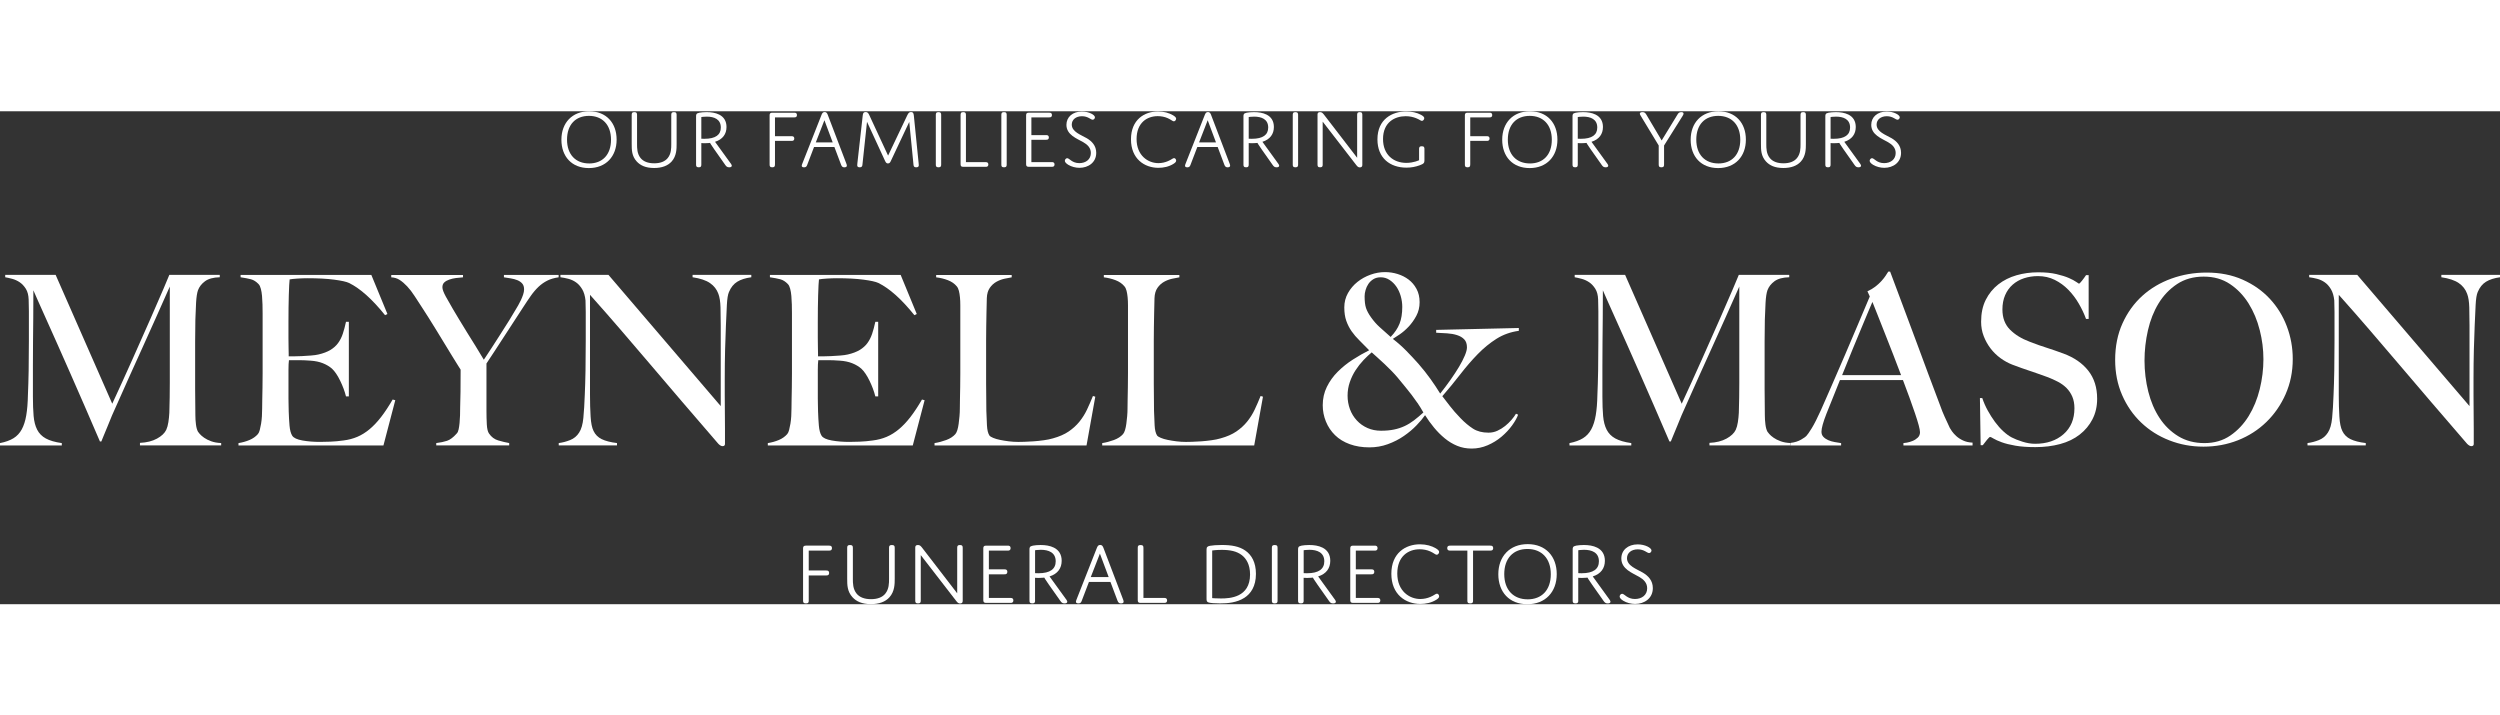 <?xml version="1.0" encoding="UTF-8"?><svg id="Layer_1" xmlns="http://www.w3.org/2000/svg" width="297mm" height="85mm" viewBox="0 0 1280 252.38"><rect x="0" y="0" width="1280" height="252.38" fill="#333333" stroke="none"/><defs><style>.cls-1{fill:#fff;}</style></defs><g><g><path class="cls-1" d="M71.66,171.1v-1.33c3.48-.16,6.38-.89,8.73-2.18,2.34-1.29,3.92-2.79,4.73-4.49,.48-1.05,.85-2.37,1.09-3.94,.24-1.58,.41-3.17,.49-4.79,.16-5.34,.24-10.43,.24-15.28v-49.35c-2.67,5.98-5.11,11.48-7.34,16.49-2.22,5.01-4.42,9.9-6.61,14.67-2.18,4.77-4.38,9.64-6.61,14.61-2.22,4.97-4.67,10.45-7.34,16.43-.41,.81-.97,2.08-1.7,3.82-.73,1.74-1.45,3.52-2.18,5.34-.73,1.82-1.41,3.48-2.06,4.97-.65,1.5-1.05,2.49-1.21,2.97h-.73c-2.59-5.98-5.15-11.92-7.7-17.83-2.55-5.9-5.03-11.58-7.46-17.04-2.42-5.46-4.69-10.57-6.79-15.34-2.1-4.77-4-9.01-5.7-12.73-1.7-3.72-3.09-6.83-4.18-9.34-1.09-2.51-1.84-4.2-2.24-5.09,0,5.34-.02,10.05-.06,14.13-.04,4.08-.08,8.12-.12,12.13-.04,4-.06,8.23-.06,12.67v15.52c0,3.8,.12,7.09,.36,9.88,.24,2.79,.85,5.13,1.82,7.03,.97,1.9,2.45,3.4,4.43,4.49,1.98,1.09,4.71,1.88,8.18,2.37v1.21H0v-1.21c2.83-.56,5.13-1.39,6.91-2.49,1.77-1.09,3.19-2.61,4.24-4.55,1.05-1.94,1.82-4.34,2.3-7.22,.49-2.87,.77-6.37,.85-10.49,.16-3.48,.28-7.58,.37-12.31,.08-4.73,.12-9.8,.12-15.22v-15.28c0-1.62-.04-3.6-.12-5.94-.08-2.26-.56-4.1-1.45-5.52-.89-1.41-1.94-2.53-3.15-3.34-1.21-.81-2.51-1.39-3.88-1.76-1.38-.36-2.55-.63-3.52-.79v-1.21H28.49l28.98,65.96c3.56-7.68,7.03-15.32,10.43-22.92,3.39-7.6,6.45-14.47,9.15-20.61,2.71-6.14,4.93-11.26,6.67-15.34,1.74-4.08,2.73-6.45,2.97-7.09h25.83v1.21c-3.32,.08-5.84,.77-7.58,2.06-1.74,1.3-2.93,2.83-3.58,4.61-.48,1.38-.81,3.52-.97,6.43-.16,2.91-.28,5.78-.36,8.61-.08,3.88-.12,7.64-.12,11.28v24.13c0,4.29,.04,8.81,.12,13.58,0,1.54,.1,3.09,.3,4.67,.2,1.58,.55,2.81,1.03,3.7,.08,.16,.38,.55,.91,1.15,.52,.61,1.27,1.25,2.24,1.94,.97,.69,2.18,1.29,3.64,1.82,1.45,.53,3.15,.83,5.09,.91v1.21h-41.59Z"/><path class="cls-1" d="M196.32,171.1H122.1v-1.21c2.02-.32,3.9-.85,5.64-1.58,1.73-.73,3.17-1.74,4.3-3.03,.41-.49,.73-1.19,.97-2.12,.24-.93,.46-2,.67-3.21,.2-1.21,.34-2.49,.42-3.82,.08-1.33,.12-2.65,.12-3.94,0-1.13,.02-2.67,.06-4.61,.04-1.94,.08-4.06,.12-6.37,.04-2.3,.06-4.67,.06-7.09v-30.68c0-1.46-.02-2.95-.06-4.49-.04-1.53-.12-2.99-.24-4.37-.12-1.37-.32-2.61-.61-3.7-.28-1.09-.67-1.88-1.15-2.37-1.21-1.29-2.51-2.12-3.88-2.49-1.38-.36-3.15-.71-5.34-1.03v-1.21h66.94l8.24,20.01-1.21,.61c-6.55-8.16-12.69-13.66-18.43-16.49-1.38-.65-3.92-1.21-7.64-1.7-3.72-.49-8.25-.73-13.58-.73-1.7,0-3.45,.06-5.27,.18-1.82,.12-3.13,.26-3.94,.42-.16,1.29-.3,3.96-.42,8-.12,4.04-.18,8.73-.18,14.07v7.76c0,2.1,.02,3.82,.06,5.15,.04,1.33,.06,2.36,.06,3.09v1.33h2.43c1.21,0,2.61-.04,4.18-.12,1.58-.08,3.15-.18,4.73-.3,1.58-.12,2.89-.3,3.94-.55,2.42-.56,4.45-1.33,6.06-2.3,1.62-.97,2.93-2.14,3.94-3.52,1.01-1.37,1.82-2.97,2.43-4.79,.61-1.82,1.15-3.86,1.63-6.12h1.46v38.2h-1.46c-.65-2.59-1.63-5.25-2.97-8-1.33-2.75-2.73-4.81-4.18-6.18-1.29-1.13-2.85-2.06-4.67-2.79-1.82-.73-3.94-1.17-6.36-1.33-1.21-.08-2.22-.14-3.03-.18-.81-.04-1.62-.06-2.42-.06h-5.58c-.16,1.13-.24,2.79-.24,4.97v14.55c0,1.3,.02,2.53,.06,3.7,.04,1.17,.06,2.16,.06,2.97,.08,2.59,.22,5.03,.42,7.34,.2,2.3,.67,4.02,1.39,5.15,.73,1.13,2.46,1.94,5.21,2.43s5.74,.73,8.97,.73c1.38,0,3.13-.04,5.28-.12,2.14-.08,4.38-.28,6.73-.61,2.59-.32,4.97-.95,7.15-1.88,2.18-.93,4.28-2.24,6.31-3.94,2.02-1.7,3.98-3.78,5.88-6.24,1.9-2.46,3.86-5.44,5.88-8.91l1.34,.36-6.06,23.16Z"/><path class="cls-1" d="M280.23,86.7c-1.62,.81-3.11,1.86-4.49,3.15-1.37,1.3-2.69,2.83-3.94,4.61-1.25,1.78-2.61,3.8-4.06,6.06-.97,1.54-2.32,3.62-4.06,6.24-1.74,2.63-3.52,5.36-5.33,8.19-1.82,2.83-3.58,5.54-5.28,8.12-1.7,2.59-3.03,4.61-4,6.06v24.37c0,2.34,.06,4.63,.18,6.85,.12,2.22,.5,3.78,1.15,4.67,1.21,1.78,2.79,2.95,4.73,3.52,1.94,.57,3.8,1.01,5.58,1.33v1.21h-37.35v-1.21c2.1-.24,3.94-.63,5.52-1.15,1.58-.52,3.25-1.8,5.03-3.82,.4-.4,.7-1.09,.91-2.06,.2-.97,.37-2.06,.48-3.27,.12-1.21,.2-2.51,.24-3.88,.04-1.37,.06-2.71,.06-4,.08-2.26,.14-4.95,.18-8.06,.04-3.11,.06-6.89,.06-11.34-.16-.24-.65-1.01-1.45-2.3-.81-1.29-1.8-2.89-2.97-4.79-1.17-1.9-2.47-4.02-3.88-6.36-1.41-2.34-2.81-4.63-4.18-6.85-1.37-2.22-2.67-4.3-3.88-6.24-1.21-1.94-2.22-3.52-3.03-4.73-1.53-2.34-2.93-4.49-4.18-6.43-1.25-1.94-2.53-3.6-3.82-4.97-1.29-1.37-2.57-2.46-3.82-3.27-1.25-.81-2.69-1.25-4.31-1.33v-1.21h36.74v1.21c-1.21,.08-2.42,.2-3.64,.36-1.21,.16-2.35,.42-3.39,.79-1.05,.36-1.9,.85-2.55,1.45-.65,.61-.97,1.44-.97,2.49s.59,2.65,1.76,4.79c1.17,2.14,2.41,4.3,3.7,6.49,.89,1.46,1.94,3.21,3.15,5.27,1.21,2.06,2.55,4.25,4,6.55,1.45,2.3,2.93,4.67,4.42,7.09,1.49,2.42,2.89,4.73,4.18,6.91,1.05-1.53,2.34-3.5,3.88-5.88,1.53-2.38,3.09-4.81,4.67-7.27,1.58-2.46,3.07-4.83,4.49-7.09,1.41-2.26,2.48-4.04,3.21-5.34,.4-.65,.85-1.39,1.33-2.24,.49-.85,.95-1.74,1.39-2.67,.44-.93,.83-1.88,1.15-2.85,.32-.97,.49-1.86,.49-2.67,0-1.29-.32-2.3-.97-3.03-.65-.73-1.48-1.29-2.49-1.7-1.01-.4-2.12-.71-3.34-.91-1.21-.2-2.38-.38-3.52-.55v-1.21h28.01v1.21c-2.27,.32-4.21,.89-5.82,1.7Z"/><path class="cls-1" d="M377.42,87.31c-1.82,1.13-3.21,2.87-4.18,5.21-.56,1.21-.93,3.46-1.09,6.73-.16,3.27-.32,6.77-.48,10.49-.16,3.48-.3,7.58-.42,12.31-.12,4.73-.18,9.8-.18,15.22v7.76c0,2.83,.02,5.72,.06,8.67,.04,2.95,.06,5.88,.06,8.79v7.88c0,.32-.1,.59-.31,.79-.2,.2-.51,.3-.91,.3-.65,0-1.38-.4-2.18-1.21-6.87-7.92-13.14-15.2-18.79-21.83-5.66-6.63-11.06-12.95-16.19-18.98-5.13-6.02-10.17-11.9-15.09-17.64-4.93-5.74-10.15-11.68-15.64-17.83v51.17c0,4.12,.1,7.84,.31,11.15,.2,3.32,.7,5.78,1.51,7.4,.89,1.86,2.28,3.25,4.18,4.18,1.9,.93,4.51,1.6,7.82,2v1.21h-29.83v-1.21c1.94-.24,3.88-.75,5.82-1.52,1.94-.77,3.48-2.04,4.61-3.82,1.13-1.7,1.86-4.2,2.18-7.52,.32-3.31,.56-7.28,.73-11.88,.16-3.48,.28-7.58,.37-12.31,.08-4.73,.12-9.8,.12-15.22v-14.79c0-1.62-.04-3.6-.12-5.94-.24-2.34-.81-4.26-1.7-5.76-.89-1.49-1.94-2.67-3.15-3.52-1.21-.85-2.53-1.45-3.94-1.82-1.41-.36-2.77-.63-4.06-.79v-1.21h24.61l57.48,67.18v-41.23c0-3.23-.04-6.32-.12-9.28-.08-2.95-.45-5.27-1.09-6.97-.81-2.26-2.24-4.1-4.3-5.52-2.06-1.41-5.03-2.4-8.91-2.97v-1.21h30.07v1.21c-2.99,.41-5.39,1.17-7.21,2.3Z"/><path class="cls-1" d="M467.33,171.1h-74.21v-1.21c2.02-.32,3.9-.85,5.64-1.58,1.73-.73,3.17-1.74,4.3-3.03,.41-.49,.73-1.19,.97-2.12,.24-.93,.46-2,.67-3.21,.2-1.21,.34-2.49,.42-3.82,.08-1.33,.12-2.65,.12-3.94,0-1.13,.02-2.67,.06-4.61,.04-1.94,.08-4.06,.12-6.37,.04-2.3,.06-4.67,.06-7.09v-30.68c0-1.46-.02-2.95-.06-4.49-.04-1.53-.12-2.99-.24-4.37-.12-1.37-.32-2.61-.61-3.7-.28-1.09-.67-1.88-1.15-2.37-1.21-1.29-2.51-2.12-3.88-2.49-1.38-.36-3.15-.71-5.34-1.03v-1.21h66.94l8.24,20.01-1.21,.61c-6.55-8.16-12.69-13.66-18.43-16.49-1.38-.65-3.92-1.21-7.64-1.7-3.72-.49-8.25-.73-13.58-.73-1.7,0-3.45,.06-5.27,.18-1.82,.12-3.13,.26-3.94,.42-.16,1.29-.3,3.96-.42,8-.12,4.04-.18,8.73-.18,14.07v7.76c0,2.1,.02,3.82,.06,5.15,.04,1.33,.06,2.36,.06,3.09v1.33h2.43c1.21,0,2.61-.04,4.18-.12,1.58-.08,3.15-.18,4.73-.3,1.58-.12,2.89-.3,3.94-.55,2.42-.56,4.45-1.33,6.06-2.3,1.62-.97,2.93-2.14,3.94-3.52,1.01-1.37,1.82-2.97,2.43-4.79,.61-1.82,1.15-3.86,1.63-6.12h1.46v38.2h-1.46c-.65-2.59-1.63-5.25-2.97-8-1.33-2.75-2.73-4.81-4.18-6.18-1.29-1.13-2.85-2.06-4.67-2.79s-3.94-1.17-6.36-1.33c-1.21-.08-2.22-.14-3.03-.18-.81-.04-1.62-.06-2.42-.06h-5.58c-.16,1.13-.24,2.79-.24,4.97v14.55c0,1.3,.02,2.53,.06,3.7,.04,1.17,.06,2.16,.06,2.97,.08,2.59,.22,5.03,.42,7.34,.2,2.3,.67,4.02,1.39,5.15,.73,1.13,2.46,1.94,5.21,2.43s5.74,.73,8.97,.73c1.38,0,3.13-.04,5.28-.12,2.14-.08,4.38-.28,6.73-.61,2.59-.32,4.97-.95,7.15-1.88,2.18-.93,4.28-2.24,6.31-3.94,2.02-1.7,3.98-3.78,5.88-6.24,1.9-2.46,3.86-5.44,5.88-8.91l1.34,.36-6.06,23.16Z"/><path class="cls-1" d="M556.33,171.1h-77.85v-1.21c2.02-.32,4.02-.85,6-1.58,1.98-.73,3.53-1.74,4.67-3.03,.41-.49,.75-1.19,1.03-2.12,.28-.93,.5-2,.66-3.21,.16-1.21,.31-2.49,.42-3.82,.12-1.33,.18-2.65,.18-3.94,0-1.13,.02-2.67,.06-4.61,.04-1.94,.08-4.06,.12-6.37,.04-2.3,.06-4.67,.06-7.09v-34.8c0-1.46-.06-2.81-.18-4.06-.12-1.25-.3-2.37-.55-3.33-.24-.97-.61-1.74-1.09-2.3-1.14-1.37-2.65-2.43-4.55-3.15-1.9-.73-3.9-1.21-6-1.46v-1.21h38.68v1.21c-1.05,.16-2.31,.41-3.76,.73-1.45,.32-2.83,.85-4.12,1.58-1.3,.73-2.41,1.76-3.34,3.09s-1.44,3.09-1.52,5.27c-.08,2.83-.14,5.42-.18,7.76-.04,2.34-.08,4.65-.12,6.91-.04,2.26-.06,4.61-.06,7.03v22.07c0,2.1,.02,4.27,.06,6.49,.04,2.22,.06,4.71,.06,7.46,.08,2.59,.18,5.05,.31,7.4,.12,2.35,.54,4.08,1.27,5.21,.32,.41,.97,.81,1.94,1.21,.97,.41,2.14,.75,3.52,1.03,1.38,.28,2.87,.53,4.49,.73,1.62,.2,3.23,.3,4.85,.3,.65,0,1.68-.02,3.09-.06,1.41-.04,2.97-.12,4.67-.24,1.7-.12,3.44-.3,5.21-.55,1.78-.24,3.35-.56,4.73-.97,3.23-.89,5.92-2.06,8.06-3.52,2.14-1.46,3.98-3.13,5.52-5.03,1.53-1.9,2.83-3.96,3.88-6.18,1.05-2.22,2.06-4.55,3.03-6.97l1.21,.36-4.49,24.98Z"/><path class="cls-1" d="M642.18,171.1h-77.85v-1.21c2.02-.32,4.02-.85,6-1.58,1.98-.73,3.53-1.74,4.67-3.03,.41-.49,.75-1.19,1.03-2.12,.28-.93,.5-2,.66-3.21,.16-1.21,.31-2.49,.42-3.82,.12-1.33,.18-2.65,.18-3.94,0-1.13,.02-2.67,.06-4.61,.04-1.94,.08-4.06,.12-6.37,.04-2.3,.06-4.67,.06-7.09v-34.8c0-1.46-.06-2.81-.18-4.06-.12-1.25-.3-2.37-.55-3.33-.24-.97-.61-1.74-1.09-2.3-1.14-1.37-2.65-2.43-4.55-3.15-1.9-.73-3.9-1.21-6-1.46v-1.21h38.68v1.21c-1.05,.16-2.31,.41-3.76,.73-1.45,.32-2.83,.85-4.12,1.58-1.3,.73-2.41,1.76-3.34,3.09s-1.44,3.09-1.52,5.27c-.08,2.83-.14,5.42-.18,7.76-.04,2.34-.08,4.65-.12,6.91-.04,2.26-.06,4.61-.06,7.03v22.07c0,2.1,.02,4.27,.06,6.49,.04,2.22,.06,4.71,.06,7.46,.08,2.59,.18,5.05,.31,7.4,.12,2.35,.54,4.08,1.27,5.21,.32,.41,.97,.81,1.94,1.21,.97,.41,2.14,.75,3.52,1.03,1.38,.28,2.87,.53,4.49,.73,1.62,.2,3.23,.3,4.85,.3,.65,0,1.68-.02,3.09-.06,1.41-.04,2.97-.12,4.67-.24,1.7-.12,3.44-.3,5.21-.55,1.78-.24,3.35-.56,4.73-.97,3.23-.89,5.92-2.06,8.06-3.52,2.14-1.46,3.98-3.13,5.52-5.03,1.53-1.9,2.83-3.96,3.88-6.18,1.05-2.22,2.06-4.55,3.03-6.97l1.21,.36-4.49,24.98Z"/><path class="cls-1" d="M766.23,116.47c-3.39,2.14-6.61,4.77-9.64,7.88-3.03,3.11-6,6.55-8.91,10.31-2.91,3.76-5.98,7.5-9.21,11.22,1.13,1.46,2.42,3.13,3.88,5.03,1.46,1.9,3.27,3.98,5.46,6.24,2.1,2.18,4.22,3.96,6.36,5.34,2.14,1.38,4.79,2.06,7.94,2.06,1.62,0,3.13-.32,4.55-.97,1.41-.65,2.73-1.46,3.94-2.43,1.21-.97,2.31-2.02,3.28-3.15,.97-1.13,1.74-2.18,2.3-3.15l1.09,.49c-.57,1.62-1.6,3.46-3.09,5.52-1.5,2.06-3.29,3.98-5.4,5.76-2.1,1.78-4.46,3.23-7.09,4.37-2.63,1.13-5.36,1.7-8.18,1.7-2.67,0-5.14-.46-7.4-1.39-2.27-.93-4.39-2.2-6.36-3.82-1.98-1.62-3.82-3.46-5.52-5.52-1.7-2.06-3.23-4.18-4.6-6.37-1.05,1.54-2.51,3.27-4.37,5.21-1.86,1.94-4.02,3.76-6.49,5.46s-5.2,3.09-8.18,4.18c-2.99,1.09-6.14,1.64-9.46,1.64-3.72,0-7.08-.55-10.07-1.64-2.99-1.09-5.5-2.63-7.52-4.61-2.02-1.98-3.58-4.3-4.67-6.97-1.09-2.67-1.63-5.46-1.63-8.37,0-3.39,.7-6.53,2.12-9.4,1.41-2.87,3.27-5.46,5.58-7.76,2.31-2.3,4.87-4.37,7.7-6.18,2.83-1.82,5.62-3.41,8.37-4.79-1.78-1.86-3.44-3.53-4.97-5.03-1.53-1.49-2.87-3.05-4-4.67-1.13-1.62-2.04-3.4-2.73-5.34-.69-1.94-1.03-4.25-1.03-6.91s.63-5.11,1.88-7.34c1.25-2.22,2.87-4.12,4.85-5.7,1.98-1.58,4.2-2.81,6.67-3.7,2.46-.89,4.95-1.33,7.46-1.33,2.18,0,4.32,.32,6.42,.97,2.1,.65,3.98,1.6,5.64,2.85,1.65,1.25,3.01,2.85,4.06,4.79,1.05,1.94,1.58,4.2,1.58,6.79s-.57,4.93-1.7,7.03c-1.13,2.1-2.45,3.94-3.94,5.52-1.5,1.58-3.01,2.89-4.55,3.94-1.53,1.05-2.71,1.82-3.52,2.3,2.51,1.94,4.81,3.98,6.91,6.12,2.1,2.14,4.16,4.35,6.18,6.61,2.26,2.59,4.35,5.22,6.25,7.88,1.9,2.67,3.53,5.13,4.91,7.4,1.86-2.34,3.62-4.69,5.27-7.03s3.11-4.57,4.37-6.67c1.25-2.1,2.24-4.02,2.97-5.76,.73-1.74,1.09-3.13,1.09-4.18,0-1.78-.46-3.15-1.39-4.12-.93-.97-2.16-1.7-3.7-2.18-1.53-.49-3.23-.79-5.09-.91-1.86-.12-3.72-.22-5.58-.3v-1.46l42.32-.97v1.45c-4.2,.57-8,1.92-11.4,4.06Zm-40.5,32.86c-.97-1.41-1.96-2.79-2.97-4.12-1.01-1.33-2.1-2.71-3.28-4.12-1.17-1.41-2.48-3.01-3.94-4.79-.81-.97-1.8-2.06-2.97-3.27-1.17-1.21-2.38-2.4-3.64-3.58-1.25-1.17-2.46-2.28-3.64-3.34-1.17-1.05-2.16-1.94-2.97-2.67-1.38,1.13-2.79,2.47-4.24,4-1.45,1.54-2.79,3.23-4,5.09-1.21,1.86-2.21,3.9-2.97,6.12-.77,2.22-1.15,4.55-1.15,6.97s.41,4.73,1.21,6.91c.81,2.18,1.98,4.1,3.52,5.76,1.53,1.66,3.35,2.95,5.46,3.88,2.1,.93,4.41,1.39,6.91,1.39s4.73-.2,6.67-.61c1.94-.4,3.74-.99,5.4-1.76,1.66-.77,3.25-1.74,4.79-2.91,1.53-1.17,3.15-2.53,4.85-4.06-1.05-1.86-2.06-3.5-3.03-4.91Zm-8.55-54.69c-.53-1.82-1.27-3.44-2.24-4.85-.97-1.41-2.14-2.56-3.52-3.46-1.38-.89-2.87-1.33-4.49-1.33-1.45,0-2.71,.32-3.76,.97-1.05,.65-1.9,1.46-2.55,2.42-.65,.97-1.13,2.02-1.45,3.15-.32,1.13-.49,2.18-.49,3.15,0,2.59,.24,4.61,.73,6.06,.48,1.45,1.33,3.03,2.55,4.73,1.37,1.94,2.85,3.62,4.42,5.03,1.58,1.42,3.46,3.09,5.64,5.03,2.1-2.18,3.62-4.44,4.55-6.79,.93-2.34,1.39-5.22,1.39-8.61,0-1.86-.27-3.7-.79-5.52Z"/><path class="cls-1" d="M875.24,171.1v-1.33c3.48-.16,6.38-.89,8.73-2.18,2.34-1.29,3.92-2.79,4.73-4.49,.48-1.05,.85-2.37,1.09-3.94,.24-1.58,.41-3.17,.49-4.79,.16-5.34,.24-10.43,.24-15.28v-49.35c-2.67,5.98-5.11,11.48-7.34,16.49-2.22,5.01-4.42,9.9-6.61,14.67-2.18,4.77-4.38,9.64-6.61,14.61-2.22,4.97-4.67,10.45-7.34,16.43-.41,.81-.97,2.08-1.7,3.82-.73,1.74-1.45,3.52-2.18,5.34-.73,1.82-1.41,3.48-2.06,4.97-.65,1.5-1.05,2.49-1.21,2.97h-.73c-2.59-5.98-5.15-11.92-7.7-17.83-2.55-5.9-5.03-11.58-7.46-17.04-2.42-5.46-4.69-10.57-6.79-15.34-2.1-4.77-4-9.01-5.7-12.73-1.7-3.72-3.09-6.83-4.18-9.34-1.09-2.51-1.84-4.2-2.24-5.09,0,5.34-.02,10.05-.06,14.13-.04,4.08-.08,8.12-.12,12.13-.04,4-.06,8.23-.06,12.67v15.52c0,3.8,.12,7.09,.36,9.88,.24,2.79,.85,5.13,1.82,7.03,.97,1.9,2.45,3.4,4.43,4.49,1.98,1.09,4.71,1.88,8.18,2.37v1.21h-31.65v-1.21c2.83-.56,5.13-1.39,6.91-2.49,1.77-1.09,3.19-2.61,4.24-4.55,1.05-1.94,1.82-4.34,2.3-7.22,.49-2.87,.77-6.37,.85-10.49,.16-3.48,.28-7.58,.37-12.31,.08-4.73,.12-9.8,.12-15.22v-15.28c0-1.62-.04-3.6-.12-5.94-.08-2.26-.56-4.1-1.45-5.52-.89-1.41-1.94-2.53-3.15-3.34-1.21-.81-2.51-1.39-3.88-1.76-1.38-.36-2.55-.63-3.52-.79v-1.21h25.82l28.98,65.96c3.56-7.68,7.03-15.32,10.43-22.92,3.39-7.6,6.45-14.47,9.15-20.61,2.71-6.14,4.93-11.26,6.67-15.34,1.74-4.08,2.73-6.45,2.97-7.09h25.83v1.21c-3.32,.08-5.84,.77-7.58,2.06-1.74,1.3-2.93,2.83-3.58,4.61-.48,1.38-.81,3.52-.97,6.43-.16,2.91-.28,5.78-.36,8.61-.08,3.88-.12,7.64-.12,11.28v24.13c0,4.29,.04,8.81,.12,13.58,0,1.54,.1,3.09,.3,4.67,.2,1.58,.55,2.81,1.03,3.7,.08,.16,.38,.55,.91,1.15,.52,.61,1.27,1.25,2.24,1.94,.97,.69,2.18,1.29,3.64,1.82,1.45,.53,3.15,.83,5.09,.91v1.21h-41.59Z"/><path class="cls-1" d="M974.55,171.1v-1.21c.24,0,.83-.08,1.76-.24,.93-.16,1.9-.44,2.91-.85,1.01-.4,1.9-.97,2.67-1.7,.77-.73,1.15-1.66,1.15-2.79,0-.73-.23-1.92-.67-3.58-.45-1.65-1.07-3.68-1.88-6.06-.81-2.38-1.74-5.03-2.79-7.94-1.05-2.91-2.18-5.94-3.39-9.1h-32.26c-1.21,3.07-2.39,6-3.52,8.79-1.13,2.79-2.27,5.6-3.39,8.43-1.7,4.37-2.55,7.44-2.55,9.22,0,1.05,.32,1.92,.97,2.61,.65,.69,1.47,1.25,2.48,1.7,1.01,.44,2.1,.77,3.28,.97,1.17,.2,2.28,.38,3.33,.55v1.21h-25.83v-1.33c2.1-.24,3.9-.81,5.4-1.7,1.49-.89,2.37-1.49,2.61-1.82,.56-.56,1.49-1.9,2.79-4,1.29-2.1,2.87-5.21,4.73-9.34,1.7-3.8,3.59-8.12,5.7-12.98,2.1-4.85,4.27-9.84,6.49-14.98,2.22-5.13,4.42-10.31,6.61-15.52,2.18-5.21,4.24-10.08,6.18-14.61l-1.21-2.67c1.45-.65,2.77-1.41,3.94-2.3,1.17-.89,2.2-1.82,3.09-2.79,.89-.97,1.64-1.9,2.24-2.79s1.07-1.62,1.39-2.18h.97c2.51,6.71,4.89,13.08,7.15,19.1,2.26,6.02,4.42,11.82,6.49,17.4,2.06,5.58,4.06,10.98,6,16.19,1.94,5.21,3.88,10.37,5.82,15.46,.89,2.51,1.72,4.59,2.49,6.24,.77,1.66,1.64,3.54,2.61,5.64,.16,.32,.52,.89,1.09,1.7,.56,.81,1.31,1.64,2.24,2.49s2.08,1.6,3.46,2.24c1.37,.65,2.99,1.01,4.85,1.09v1.46h-35.41Zm-15.88-73.48c-.48,1.05-1.19,2.71-2.12,4.97-.93,2.27-2.08,5.01-3.45,8.25-1.38,3.23-2.89,6.89-4.55,10.97-1.66,4.08-3.45,8.51-5.39,13.28h30.19c-1.38-3.64-2.77-7.27-4.18-10.91-1.42-3.64-2.79-7.13-4.12-10.49-1.34-3.35-2.55-6.43-3.64-9.22-1.09-2.79-2-5.07-2.73-6.85Z"/><path class="cls-1" d="M1071.37,157.64c-1.58,3.07-3.76,5.7-6.55,7.88-2.79,2.18-6.12,3.8-10,4.85-3.88,1.05-8.12,1.58-12.73,1.58-3.96,0-7.35-.24-10.18-.73-2.83-.49-5.17-1.07-7.03-1.76-1.86-.69-3.25-1.31-4.18-1.88-.93-.56-1.52-.85-1.76-.85s-.77,.49-1.58,1.46c-.81,.97-1.53,1.9-2.18,2.79h-1.09l-.37-24.13h1.21c.73,2.18,1.66,4.3,2.79,6.36,1.13,2.06,2.37,4,3.7,5.82,1.34,1.82,2.75,3.42,4.24,4.79,1.5,1.38,2.93,2.43,4.31,3.15,1.37,.73,3.19,1.46,5.46,2.18,2.26,.73,4.45,1.09,6.55,1.09,5.98,0,10.83-1.64,14.55-4.91,3.72-3.27,5.58-7.7,5.58-13.28,0-2.26-.37-4.25-1.09-5.94-.73-1.7-1.72-3.17-2.97-4.43-1.25-1.25-2.73-2.32-4.43-3.21-1.7-.89-3.52-1.7-5.45-2.43-1.94-.73-3.64-1.33-5.1-1.82-1.45-.49-2.81-.95-4.06-1.39-1.25-.44-2.55-.89-3.88-1.33-1.34-.44-2.93-1.03-4.79-1.76-2.1-.81-4.13-1.92-6.07-3.33-1.94-1.41-3.63-3.07-5.09-4.97-1.45-1.9-2.63-4-3.52-6.31-.89-2.3-1.33-4.75-1.33-7.34,0-4.37,.79-8.12,2.39-11.28,1.59-3.15,3.73-5.78,6.42-7.88,2.69-2.1,5.8-3.66,9.31-4.67,3.52-1.01,7.21-1.51,11.1-1.51,3.64,0,6.75,.3,9.34,.91,2.59,.61,4.71,1.27,6.37,2,1.65,.73,2.91,1.39,3.76,2,.85,.61,1.31,.91,1.39,.91,.24,0,.75-.49,1.52-1.46,.77-.97,1.48-1.94,2.12-2.91h1.34v22.43h-1.34c-.97-2.67-2.22-5.32-3.76-7.94-1.53-2.63-3.31-4.97-5.34-7.03-2.02-2.06-4.32-3.74-6.91-5.03-2.59-1.29-5.46-1.94-8.61-1.94-2.51,0-4.87,.37-7.1,1.09-2.22,.73-4.16,1.82-5.82,3.27-1.66,1.45-2.95,3.25-3.88,5.39-.93,2.14-1.39,4.59-1.39,7.34,0,4.29,1.29,7.72,3.87,10.31,2.58,2.59,5.93,4.65,10.04,6.18,1.61,.65,3.13,1.21,4.53,1.7,1.41,.49,2.8,.95,4.17,1.39,1.37,.44,2.76,.91,4.17,1.39,1.41,.49,2.89,1.01,4.42,1.58,5.48,2.02,9.74,4.95,12.76,8.79,3.03,3.84,4.54,8.63,4.54,14.37,0,3.88-.79,7.36-2.37,10.43Z"/><path class="cls-1" d="M1170.26,144.79c-2.43,5.5-5.72,10.27-9.88,14.31-4.16,4.04-9.01,7.15-14.55,9.34-5.54,2.18-11.42,3.27-17.64,3.27s-11.97-1.07-17.46-3.21c-5.5-2.14-10.31-5.17-14.43-9.1-4.12-3.92-7.38-8.61-9.76-14.07-2.39-5.46-3.58-11.46-3.58-18.01,0-6.95,1.25-13.2,3.76-18.73,2.51-5.54,5.88-10.23,10.12-14.07,4.24-3.84,9.21-6.79,14.91-8.85,5.7-2.06,11.7-3.09,18.01-3.09,6.87,0,13.04,1.21,18.49,3.64,5.46,2.43,10.08,5.68,13.88,9.76,3.8,4.08,6.71,8.79,8.73,14.13,2.02,5.33,3.03,10.91,3.03,16.73,0,6.47-1.21,12.45-3.64,17.95Zm-13.28-32.74c-1.25-5.01-3.15-9.56-5.7-13.64-2.55-4.08-5.72-7.4-9.52-9.94-3.8-2.55-8.29-3.82-13.46-3.82s-9.8,1.27-13.64,3.82c-3.84,2.55-6.99,5.84-9.46,9.88-2.46,4.04-4.28,8.63-5.45,13.76-1.17,5.13-1.76,10.33-1.76,15.58s.65,10.79,1.94,15.88c1.29,5.09,3.21,9.58,5.76,13.46,2.55,3.88,5.74,6.99,9.58,9.34,3.84,2.34,8.31,3.52,13.4,3.52s9.52-1.29,13.28-3.88c3.76-2.58,6.89-5.92,9.4-10,2.51-4.08,4.38-8.67,5.64-13.76,1.25-5.09,1.88-10.19,1.88-15.28s-.62-9.9-1.88-14.92Z"/><path class="cls-1" d="M1272.79,87.31c-1.82,1.13-3.21,2.87-4.18,5.21-.56,1.21-.93,3.46-1.09,6.73-.16,3.27-.32,6.77-.48,10.49-.16,3.48-.3,7.58-.42,12.31-.12,4.73-.18,9.8-.18,15.22v7.76c0,2.83,.02,5.72,.06,8.67,.04,2.95,.06,5.88,.06,8.79v7.88c0,.32-.1,.59-.31,.79s-.51,.3-.91,.3c-.65,0-1.38-.4-2.18-1.21-6.87-7.92-13.14-15.2-18.79-21.83-5.66-6.63-11.06-12.95-16.19-18.98-5.13-6.02-10.17-11.9-15.09-17.64-4.93-5.74-10.15-11.68-15.64-17.83v51.17c0,4.12,.1,7.84,.31,11.15,.2,3.32,.7,5.78,1.51,7.4,.89,1.86,2.28,3.25,4.18,4.18,1.9,.93,4.51,1.6,7.82,2v1.21h-29.83v-1.21c1.94-.24,3.88-.75,5.82-1.52,1.94-.77,3.48-2.04,4.61-3.82,1.13-1.7,1.86-4.2,2.18-7.52,.32-3.31,.56-7.28,.73-11.88,.16-3.48,.28-7.58,.37-12.31,.08-4.73,.12-9.8,.12-15.22v-14.79c0-1.62-.04-3.6-.12-5.94-.24-2.34-.81-4.26-1.7-5.76-.89-1.49-1.94-2.67-3.15-3.52-1.21-.85-2.53-1.45-3.94-1.82-1.41-.36-2.77-.63-4.06-.79v-1.21h24.61l57.48,67.18v-41.23c0-3.23-.04-6.32-.12-9.28-.08-2.95-.45-5.27-1.09-6.97-.81-2.26-2.24-4.1-4.3-5.52-2.06-1.41-5.03-2.4-8.91-2.97v-1.21h30.07v1.21c-2.99,.41-5.39,1.17-7.21,2.3Z"/></g><g><path class="cls-1" d="M414.08,250.35c0,.45,0,.86-.23,1.18-.23,.32-.63,.45-1.22,.45s-1-.13-1.23-.45-.23-.73-.23-1.18v-26.65c0-.86,.41-1.31,1.4-1.31h11.83c.45,0,.82,0,1.13,.23,.27,.18,.45,.54,.45,1.04s-.18,.86-.45,1.04c-.32,.23-.68,.23-1.13,.23h-10.33v10.19h8.88c.45,0,.82,0,1.13,.23,.27,.18,.45,.54,.45,1.04s-.18,.86-.45,1.04c-.32,.23-.68,.23-1.13,.23h-8.88v12.69Z"/><path class="cls-1" d="M453.29,246.95c1.9-2.36,1.9-5.35,1.9-7.57v-15.68c0-.45,0-.86,.23-1.18,.23-.32,.63-.45,1.23-.45s1,.14,1.22,.45c.23,.32,.23,.73,.23,1.18v15.59c0,2.63,0,6.57-2.72,9.56-2.08,2.31-5.3,3.49-9.47,3.49-4.62,0-7.48-1.41-9.43-3.53-2.72-2.99-2.72-6.3-2.72-9.52v-15.59c0-.45,0-.86,.23-1.18s.63-.45,1.23-.45,1,.14,1.22,.45c.23,.32,.23,.73,.23,1.18v15.68c0,2.22,0,5.21,1.9,7.57,1.54,1.9,4.08,2.85,7.39,2.85s5.8-.95,7.34-2.85Z"/><path class="cls-1" d="M471.43,250.35c0,.45,0,.86-.23,1.18-.23,.32-.59,.45-1.18,.45s-.95-.13-1.18-.45-.23-.73-.23-1.18v-27.01c0-.82,.41-1.27,1.36-1.27s1.41,.45,2.13,1.36l17.99,23.38v-23.11c0-.45,0-.86,.23-1.18,.23-.32,.59-.45,1.18-.45s.95,.14,1.18,.45c.23,.32,.23,.73,.23,1.18v27.01c0,.86-.45,1.31-1.36,1.31-.86,0-1.31-.45-2.04-1.4l-18.08-23.38v23.11Z"/><path class="cls-1" d="M506.3,234.53h7.89c.45,0,.82,0,1.13,.23,.27,.18,.45,.54,.45,1.04s-.18,.86-.45,1.04c-.32,.23-.68,.23-1.13,.23h-7.89v12.1h10.97c.45,0,.82,0,1.13,.23,.27,.18,.45,.54,.45,1.04s-.18,.86-.45,1.04c-.32,.23-.68,.23-1.13,.23h-12.42c-1.04,0-1.4-.45-1.4-1.4v-26.51c0-1,.36-1.4,1.4-1.4h11.01c.45,0,.82,0,1.13,.23,.27,.18,.45,.54,.45,1.04s-.18,.86-.45,1.04c-.32,.23-.68,.23-1.13,.23h-9.56v9.61Z"/><path class="cls-1" d="M529.96,250.35c0,.45,0,.86-.23,1.18s-.59,.45-1.18,.45-1-.13-1.23-.45-.23-.73-.23-1.18v-25.83c0-1.13,0-1.77,1.77-2.13,.95-.18,2.35-.32,3.94-.32,2.36,0,4.8,.32,6.84,1.36,2.49,1.27,3.94,3.49,3.94,6.71,0,3.81-2.04,6.71-6.21,8.02l8.75,12.1c.59,.82,.45,1.72-1.09,1.72-1.18,0-1.59-.54-2.18-1.36l-5.84-8.29c-1.59-2.22-2.35-3.58-2.35-3.58,0,0-1.18,.18-2.9,.18-1.23,0-1.82-.09-1.82-.09v11.51Zm0-13.87s.82,.05,1.68,.05c6.07,0,8.88-2.18,8.88-6.12,0-4.53-3.67-5.89-7.61-5.89-1.63,0-2.95,.23-2.95,.23v11.74Z"/><path class="cls-1" d="M568.55,240.97h-11.01l-3.67,9.61c-.32,.86-.63,1.4-1.72,1.4-.91,0-1.27-.36-1.27-.86,0-.27,.09-.54,.27-1.04l10.42-26.47c.37-.95,.77-1.58,1.72-1.58s1.36,.63,1.72,1.63l10.06,26.42c.14,.36,.23,.73,.23,1,0,.54-.41,.91-1.36,.91s-1.4-.45-1.77-1.4l-3.62-9.61Zm-10.06-2.49h9.15l-4.49-12.01-4.67,12.01Z"/><path class="cls-1" d="M595.98,249.17c.45,0,.82,0,1.13,.23,.27,.18,.45,.54,.45,1.04s-.18,.86-.45,1.04c-.32,.23-.68,.23-1.13,.23h-12.05c-1.08,0-1.4-.45-1.4-1.4v-26.6c0-.45,0-.86,.23-1.18s.63-.45,1.23-.45,1,.14,1.22,.45c.23,.32,.23,.73,.23,1.18v25.47h10.56Z"/><path class="cls-1" d="M637.09,249.12c-3.81,2.45-8.52,2.85-12.46,2.85-2.53,0-4.8-.18-5.75-.45-1-.27-1.13-.86-1.13-1.86v-25.2c0-1.27,.36-1.72,1.77-1.99,1.27-.23,3.49-.41,6.03-.41,4.94,0,8.93,.68,12.05,2.86,3.22,2.22,5.44,6.07,5.44,11.92,0,6.44-2.68,10.2-5.94,12.28Zm-16.45,.14s1.72,.18,4.53,.18c4.49,0,14.86-.5,14.86-12.28,0-5.08-1.95-8.2-4.31-9.97-2.58-1.95-5.89-2.63-10.19-2.63-2.99,0-4.89,.32-4.89,.32v24.38Z"/><path class="cls-1" d="M654.11,250.35c0,.45,0,.86-.23,1.18-.23,.32-.63,.45-1.22,.45s-1-.13-1.23-.45-.23-.73-.23-1.18v-26.65c0-.45,0-.86,.23-1.18s.63-.45,1.23-.45,1,.14,1.22,.45c.23,.32,.23,.73,.23,1.18v26.65Z"/><path class="cls-1" d="M667.48,250.35c0,.45,0,.86-.23,1.18s-.59,.45-1.18,.45-1-.13-1.23-.45c-.23-.32-.23-.73-.23-1.18v-25.83c0-1.13,0-1.77,1.77-2.13,.95-.18,2.35-.32,3.94-.32,2.36,0,4.8,.32,6.84,1.36,2.49,1.27,3.94,3.49,3.94,6.71,0,3.81-2.04,6.71-6.21,8.02l8.75,12.1c.59,.82,.45,1.72-1.09,1.72-1.18,0-1.59-.54-2.17-1.36l-5.85-8.29c-1.59-2.22-2.35-3.58-2.35-3.58,0,0-1.18,.18-2.9,.18-1.23,0-1.82-.09-1.82-.09v11.51Zm0-13.87s.82,.05,1.68,.05c6.07,0,8.88-2.18,8.88-6.12,0-4.53-3.67-5.89-7.61-5.89-1.63,0-2.95,.23-2.95,.23v11.74Z"/><path class="cls-1" d="M694.18,234.53h7.89c.45,0,.82,0,1.13,.23,.27,.18,.45,.54,.45,1.04s-.18,.86-.45,1.04c-.32,.23-.68,.23-1.13,.23h-7.89v12.1h10.97c.45,0,.82,0,1.13,.23,.27,.18,.45,.54,.45,1.04s-.18,.86-.45,1.04c-.32,.23-.68,.23-1.13,.23h-12.42c-1.04,0-1.4-.45-1.4-1.4v-26.51c0-1,.36-1.4,1.4-1.4h11.01c.45,0,.82,0,1.13,.23,.27,.18,.45,.54,.45,1.04s-.18,.86-.45,1.04c-.32,.23-.68,.23-1.13,.23h-9.56v9.61Z"/><path class="cls-1" d="M727.23,249.71c1.86,0,3.58-.41,5.08-1.04,1.99-.82,2.72-1.68,3.4-1.68s1.13,.73,1.13,1.36c0,.59-.41,1.09-1.41,1.72-2.49,1.58-5.48,2.18-8.2,2.18-7.57,0-14.86-4.85-14.86-15.45s7.25-15.09,14.64-15.09c3.26,0,6.03,.82,8.11,2.04,1.13,.68,1.72,1.27,1.72,1.86,0,.63-.54,1.45-1.23,1.45s-1.49-.91-3.35-1.72c-1.63-.73-3.53-1.09-5.39-1.09-5.71,0-11.46,3.49-11.46,12.42s6.16,13.05,11.83,13.05Z"/><path class="cls-1" d="M754.21,250.35c0,.45,0,.86-.23,1.18-.23,.32-.63,.45-1.23,.45s-1-.13-1.23-.45c-.23-.32-.23-.73-.23-1.18v-25.42h-8.74c-.45,0-.82,0-1.13-.23-.27-.18-.45-.54-.45-1.04s.18-.86,.45-1.04c.32-.23,.68-.23,1.13-.23h20.39c.45,0,.82,0,1.13,.23,.27,.18,.45,.54,.45,1.04s-.18,.86-.45,1.04c-.32,.23-.68,.23-1.13,.23h-8.74v25.42Z"/><path class="cls-1" d="M782.18,221.62c9.2,0,14.87,6.25,14.87,15.36s-5.8,15.41-15.05,15.41-14.86-6.25-14.86-15.36,5.8-15.41,15.04-15.41Zm-.04,28.27c7.21,0,11.87-4.71,11.87-12.87s-4.76-12.92-11.96-12.92-11.87,4.71-11.87,12.87,4.76,12.91,11.96,12.91Z"/><path class="cls-1" d="M808.08,250.35c0,.45,0,.86-.23,1.18s-.59,.45-1.18,.45-1-.13-1.23-.45-.23-.73-.23-1.18v-25.83c0-1.13,0-1.77,1.77-2.13,.95-.18,2.35-.32,3.94-.32,2.36,0,4.8,.32,6.84,1.36,2.49,1.27,3.94,3.49,3.94,6.71,0,3.81-2.04,6.71-6.21,8.02l8.75,12.1c.59,.82,.45,1.72-1.09,1.72-1.18,0-1.59-.54-2.18-1.36l-5.84-8.29c-1.59-2.22-2.35-3.58-2.35-3.58,0,0-1.18,.18-2.9,.18-1.23,0-1.82-.09-1.82-.09v11.51Zm0-13.87s.82,.05,1.68,.05c6.07,0,8.88-2.18,8.88-6.12,0-4.53-3.67-5.89-7.61-5.89-1.63,0-2.95,.23-2.95,.23v11.74Z"/><path class="cls-1" d="M841.13,236.21c2.81,1.68,5.12,4.08,5.12,7.93,0,5.26-4.35,8.11-9.06,8.11-2.13,0-4.35-.59-6.07-1.63-1.27-.77-1.86-1.54-1.86-2.18,0-.68,.59-1.4,1.27-1.4,1.22,0,2.58,2.67,6.57,2.67,3.53,0,6.25-2.04,6.25-5.48,0-2.85-1.9-4.58-4.08-5.84-3.53-2.04-9.15-3.99-9.15-9.43,0-4.22,3.35-7.21,8.38-7.21,3.85,0,7.07,1.81,7.07,3.13,0,.54-.5,1.31-1.22,1.31-1.09,0-2.49-1.9-5.8-1.9s-5.53,1.86-5.53,4.53c0,3.94,4.94,5.53,8.11,7.39Z"/></g></g><g><path class="cls-1" d="M301.66,0c8.69,0,14.05,5.91,14.05,14.52s-5.48,14.56-14.22,14.56-14.05-5.91-14.05-14.52,5.48-14.56,14.22-14.56Zm-.04,26.72c6.81,0,11.22-4.45,11.22-12.16s-4.5-12.21-11.3-12.21-11.22,4.45-11.22,12.16,4.49,12.2,11.3,12.2Z"/><path class="cls-1" d="M341.89,23.94c1.8-2.23,1.8-5.05,1.8-7.15V1.97c0-.43,0-.81,.21-1.11s.6-.43,1.16-.43,.94,.13,1.15,.43c.22,.3,.22,.69,.22,1.11v14.73c0,2.48,0,6.21-2.57,9.04-1.97,2.18-5.01,3.3-8.95,3.3-4.37,0-7.06-1.33-8.91-3.34-2.57-2.83-2.57-5.95-2.57-8.99V1.97c0-.43,0-.81,.21-1.11s.6-.43,1.16-.43,.94,.13,1.15,.43c.22,.3,.22,.69,.22,1.11v14.82c0,2.1,0,4.93,1.8,7.15,1.46,1.8,3.86,2.7,6.98,2.7s5.48-.9,6.94-2.7Z"/><path class="cls-1" d="M359.08,27.15c0,.43,0,.81-.21,1.11s-.56,.43-1.11,.43-.94-.13-1.16-.43-.21-.69-.21-1.11V2.74c0-1.07,0-1.67,1.67-2.01,.9-.17,2.22-.3,3.72-.3,2.23,0,4.54,.3,6.47,1.28,2.35,1.2,3.72,3.3,3.72,6.34,0,3.6-1.93,6.34-5.87,7.58l8.27,11.43c.55,.77,.43,1.63-1.03,1.63-1.11,0-1.5-.51-2.06-1.28l-5.52-7.84c-1.5-2.1-2.22-3.38-2.22-3.38,0,0-1.12,.17-2.74,.17-1.16,0-1.72-.09-1.72-.09v10.88Zm0-13.1s.77,.04,1.59,.04c5.74,0,8.39-2.06,8.39-5.78,0-4.28-3.47-5.57-7.19-5.57-1.54,0-2.79,.21-2.79,.21V14.05Z"/><path class="cls-1" d="M396.78,27.15c0,.43,0,.81-.22,1.11-.21,.3-.6,.43-1.15,.43s-.94-.13-1.16-.43-.21-.69-.21-1.11V1.97c0-.81,.38-1.24,1.33-1.24h11.18c.43,0,.77,0,1.07,.21,.25,.17,.43,.51,.43,.99s-.17,.81-.43,.99c-.3,.21-.64,.21-1.07,.21h-9.76V12.76h8.39c.43,0,.77,0,1.07,.21,.25,.17,.43,.51,.43,.99s-.17,.81-.43,.99c-.3,.21-.64,.21-1.07,.21h-8.39v11.99Z"/><path class="cls-1" d="M427.2,18.29h-10.41l-3.47,9.08c-.3,.81-.6,1.33-1.63,1.33-.86,0-1.2-.34-1.2-.81,0-.26,.09-.51,.26-.99l9.85-25.01c.35-.9,.73-1.5,1.63-1.5s1.29,.6,1.63,1.54l9.51,24.97c.13,.34,.22,.69,.22,.94,0,.51-.39,.86-1.29,.86s-1.33-.43-1.67-1.33l-3.42-9.08Zm-9.51-2.36h8.65l-4.24-11.35-4.41,11.35Z"/><path class="cls-1" d="M464.64,1.84c.43-.86,.85-1.46,1.8-1.46,.43,0,.81,.13,1.07,.47,.17,.26,.3,.56,.38,1.37l2.44,24.24c.04,.43,.09,.9,.09,1.2,0,.64-.39,1.03-1.33,1.03s-1.28-.39-1.37-1.2l-2.18-22.06-9.42,20c-.34,.73-.64,1.28-1.5,1.28-.69,0-1.03-.39-1.46-1.28l-9.25-20.04-2.36,22.1c-.08,.77-.43,1.2-1.37,1.2s-1.28-.39-1.28-1.07c0-.21,.04-.6,.08-1.03l2.74-24.45c.09-.69,.17-1.07,.43-1.37,.22-.21,.52-.39,1.07-.39,.9,0,1.37,.51,1.8,1.46l9.68,20.86,9.93-20.86Z"/><path class="cls-1" d="M481.88,27.15c0,.43,0,.81-.22,1.11-.21,.3-.6,.43-1.15,.43s-.94-.13-1.16-.43-.21-.69-.21-1.11V1.97c0-.43,0-.81,.21-1.11s.6-.43,1.16-.43,.94,.13,1.15,.43c.22,.3,.22,.69,.22,1.11V27.15Z"/><path class="cls-1" d="M504.54,26.04c.43,0,.77,0,1.07,.21,.26,.17,.43,.51,.43,.99s-.17,.81-.43,.99c-.3,.21-.64,.21-1.07,.21h-11.39c-1.03,0-1.33-.43-1.33-1.33V1.97c0-.43,0-.81,.21-1.11s.6-.43,1.16-.43,.94,.13,1.15,.43c.22,.3,.22,.69,.22,1.11V26.04h9.98Z"/><path class="cls-1" d="M515.43,27.15c0,.43,0,.81-.22,1.11-.21,.3-.6,.43-1.15,.43s-.94-.13-1.16-.43-.21-.69-.21-1.11V1.97c0-.43,0-.81,.21-1.11s.6-.43,1.16-.43,.94,.13,1.15,.43c.22,.3,.22,.69,.22,1.11V27.15Z"/><path class="cls-1" d="M528.07,12.2h7.45c.43,0,.77,0,1.07,.21,.26,.17,.43,.51,.43,.99s-.17,.81-.43,.98c-.3,.21-.64,.21-1.07,.21h-7.45v11.44h10.36c.43,0,.77,0,1.07,.21,.26,.17,.43,.51,.43,.99s-.17,.81-.43,.99c-.3,.21-.64,.21-1.07,.21h-11.73c-.98,0-1.33-.43-1.33-1.33V2.05c0-.94,.34-1.33,1.33-1.33h10.41c.43,0,.77,0,1.07,.21,.25,.17,.43,.51,.43,.99s-.17,.81-.43,.99c-.3,.21-.65,.21-1.07,.21h-9.04V12.2Z"/><path class="cls-1" d="M556.43,13.79c2.65,1.58,4.84,3.85,4.84,7.49,0,4.97-4.11,7.67-8.57,7.67-2.01,0-4.11-.56-5.74-1.54-1.2-.73-1.76-1.46-1.76-2.06,0-.64,.56-1.33,1.2-1.33,1.16,0,2.44,2.53,6.21,2.53,3.34,0,5.91-1.93,5.91-5.18,0-2.7-1.8-4.33-3.86-5.52-3.34-1.93-8.65-3.77-8.65-8.91,0-3.98,3.17-6.81,7.92-6.81,3.64,0,6.68,1.71,6.68,2.96,0,.51-.47,1.24-1.15,1.24-1.03,0-2.36-1.8-5.48-1.8s-5.23,1.76-5.23,4.28c0,3.73,4.67,5.23,7.67,6.98Z"/><path class="cls-1" d="M593.11,26.55c1.76,0,3.38-.39,4.8-.99,1.88-.77,2.57-1.58,3.21-1.58s1.07,.69,1.07,1.28c0,.56-.39,1.03-1.33,1.63-2.35,1.5-5.18,2.06-7.75,2.06-7.15,0-14.05-4.58-14.05-14.6S585.91,.09,592.89,.09c3.08,0,5.69,.77,7.66,1.93,1.07,.64,1.63,1.2,1.63,1.76,0,.6-.51,1.37-1.16,1.37s-1.41-.86-3.17-1.63c-1.54-.69-3.34-1.03-5.09-1.03-5.39,0-10.83,3.3-10.83,11.73s5.82,12.33,11.18,12.33Z"/><path class="cls-1" d="M623.44,18.29h-10.41l-3.47,9.08c-.3,.81-.6,1.33-1.63,1.33-.86,0-1.2-.34-1.2-.81,0-.26,.09-.51,.26-.99l9.85-25.01c.35-.9,.73-1.5,1.63-1.5s1.29,.6,1.63,1.54l9.51,24.97c.13,.34,.22,.69,.22,.94,0,.51-.39,.86-1.29,.86s-1.33-.43-1.67-1.33l-3.42-9.08Zm-9.51-2.36h8.65l-4.24-11.35-4.41,11.35Z"/><path class="cls-1" d="M639.34,27.15c0,.43,0,.81-.21,1.11s-.56,.43-1.11,.43-.94-.13-1.16-.43-.21-.69-.21-1.11V2.74c0-1.07,0-1.67,1.67-2.01,.9-.17,2.22-.3,3.72-.3,2.23,0,4.54,.3,6.47,1.28,2.35,1.2,3.72,3.3,3.72,6.34,0,3.6-1.93,6.34-5.87,7.58l8.27,11.43c.55,.77,.43,1.63-1.03,1.63-1.11,0-1.5-.51-2.05-1.28l-5.53-7.84c-1.5-2.1-2.22-3.38-2.22-3.38,0,0-1.12,.17-2.74,.17-1.16,0-1.72-.09-1.72-.09v10.88Zm0-13.1s.77,.04,1.59,.04c5.74,0,8.39-2.06,8.39-5.78,0-4.28-3.47-5.57-7.19-5.57-1.54,0-2.79,.21-2.79,.21V14.05Z"/><path class="cls-1" d="M664.63,27.15c0,.43,0,.81-.22,1.11-.21,.3-.6,.43-1.15,.43s-.94-.13-1.16-.43-.21-.69-.21-1.11V1.97c0-.43,0-.81,.21-1.11s.6-.43,1.16-.43,.94,.13,1.15,.43c.22,.3,.22,.69,.22,1.11V27.15Z"/><path class="cls-1" d="M677.22,27.15c0,.43,0,.81-.21,1.11-.22,.3-.56,.43-1.12,.43s-.9-.13-1.11-.43-.21-.69-.21-1.11V1.63c0-.77,.38-1.2,1.28-1.2s1.33,.43,2.01,1.28l17,22.1V1.97c0-.43,0-.81,.21-1.11,.22-.3,.56-.43,1.12-.43s.9,.13,1.11,.43,.21,.69,.21,1.11V27.49c0,.81-.43,1.24-1.28,1.24-.81,0-1.24-.43-1.93-1.33l-17.09-22.1V27.15Z"/><path class="cls-1" d="M729.31,25.18c0,1.2-.3,1.71-2.44,2.48-2.1,.77-4.28,1.2-6.76,1.2-8.35,0-14.86-4.84-14.86-14.48,0-10.41,7.62-14.3,14.73-14.3,2.78,0,5.52,.6,7.62,1.76,1.24,.69,1.62,1.2,1.62,1.71,0,.56-.51,1.37-1.2,1.37-.6,0-1.2-.69-3.04-1.41-1.42-.56-3.17-.99-5.27-.99-5.52,0-11.6,3.04-11.6,11.69,0,8.1,5.39,12.21,11.95,12.21,3.81,0,6.51-1.37,6.51-1.37v-5.61c0-.43,0-.81,.21-1.11,.22-.3,.6-.43,1.16-.43s.94,.13,1.16,.43c.21,.3,.21,.69,.21,1.11v5.74Z"/><path class="cls-1" d="M752.76,27.15c0,.43,0,.81-.22,1.11-.21,.3-.6,.43-1.15,.43s-.94-.13-1.16-.43-.21-.69-.21-1.11V1.97c0-.81,.38-1.24,1.33-1.24h11.18c.43,0,.77,0,1.07,.21,.25,.17,.43,.51,.43,.99s-.17,.81-.43,.99c-.3,.21-.64,.21-1.07,.21h-9.76V12.76h8.39c.43,0,.77,0,1.07,.21,.25,.17,.43,.51,.43,.99s-.17,.81-.43,.99c-.3,.21-.64,.21-1.07,.21h-8.39v11.99Z"/><path class="cls-1" d="M783.35,0c8.69,0,14.05,5.91,14.05,14.52s-5.48,14.56-14.22,14.56-14.05-5.91-14.05-14.52,5.48-14.56,14.22-14.56Zm-.04,26.72c6.81,0,11.22-4.45,11.22-12.16s-4.5-12.21-11.3-12.21-11.22,4.45-11.22,12.16,4.49,12.2,11.3,12.2Z"/><path class="cls-1" d="M807.82,27.15c0,.43,0,.81-.21,1.11s-.56,.43-1.11,.43-.94-.13-1.16-.43-.21-.69-.21-1.11V2.74c0-1.07,0-1.67,1.67-2.01,.9-.17,2.22-.3,3.72-.3,2.23,0,4.54,.3,6.47,1.28,2.35,1.2,3.72,3.3,3.72,6.34,0,3.6-1.93,6.34-5.87,7.58l8.27,11.43c.55,.77,.43,1.63-1.03,1.63-1.11,0-1.5-.51-2.05-1.28l-5.53-7.84c-1.5-2.1-2.22-3.38-2.22-3.38,0,0-1.12,.17-2.74,.17-1.16,0-1.72-.09-1.72-.09v10.88Zm0-13.1s.77,.04,1.59,.04c5.74,0,8.39-2.06,8.39-5.78,0-4.28-3.47-5.57-7.19-5.57-1.54,0-2.79,.21-2.79,.21V14.05Z"/><path class="cls-1" d="M858.85,1.71c.43-.73,.86-1.28,1.97-1.28,.81,0,1.16,.3,1.16,.77,0,.34-.17,.69-.47,1.16l-9.51,15.16v9.63c0,.43,0,.81-.21,1.11-.22,.3-.6,.43-1.16,.43s-.94-.13-1.16-.43c-.21-.3-.21-.69-.21-1.11v-9.63l-9.16-15.12c-.3-.51-.51-.86-.51-1.16,0-.51,.47-.81,1.33-.81,1.07,0,1.5,.43,2.01,1.28l7.84,13.23,8.09-13.23Z"/><path class="cls-1" d="M879.84,0c8.69,0,14.05,5.91,14.05,14.52s-5.48,14.56-14.22,14.56-14.05-5.91-14.05-14.52,5.48-14.56,14.22-14.56Zm-.04,26.72c6.81,0,11.22-4.45,11.22-12.16s-4.5-12.21-11.3-12.21-11.22,4.45-11.22,12.16,4.49,12.2,11.3,12.2Z"/><path class="cls-1" d="M920.07,23.94c1.8-2.23,1.8-5.05,1.8-7.15V1.97c0-.43,0-.81,.21-1.11s.6-.43,1.16-.43,.94,.13,1.15,.43c.22,.3,.22,.69,.22,1.11v14.73c0,2.48,0,6.21-2.57,9.04-1.97,2.18-5.01,3.3-8.95,3.3-4.37,0-7.06-1.33-8.91-3.34-2.57-2.83-2.57-5.95-2.57-8.99V1.97c0-.43,0-.81,.21-1.11s.6-.43,1.16-.43,.94,.13,1.15,.43c.22,.3,.22,.69,.22,1.11v14.82c0,2.1,0,4.93,1.8,7.15,1.46,1.8,3.86,2.7,6.98,2.7s5.48-.9,6.94-2.7Z"/><path class="cls-1" d="M937.26,27.15c0,.43,0,.81-.21,1.11s-.56,.43-1.11,.43-.94-.13-1.16-.43-.21-.69-.21-1.11V2.74c0-1.07,0-1.67,1.67-2.01,.9-.17,2.22-.3,3.72-.3,2.23,0,4.54,.3,6.47,1.28,2.35,1.2,3.72,3.3,3.72,6.34,0,3.6-1.93,6.34-5.87,7.58l8.27,11.43c.55,.77,.43,1.63-1.03,1.63-1.11,0-1.5-.51-2.05-1.28l-5.53-7.84c-1.5-2.1-2.22-3.38-2.22-3.38,0,0-1.12,.17-2.74,.17-1.16,0-1.72-.09-1.72-.09v10.88Zm0-13.1s.77,.04,1.59,.04c5.74,0,8.39-2.06,8.39-5.78,0-4.28-3.47-5.57-7.19-5.57-1.54,0-2.79,.21-2.79,.21V14.05Z"/><path class="cls-1" d="M968.5,13.79c2.65,1.58,4.84,3.85,4.84,7.49,0,4.97-4.11,7.67-8.57,7.67-2.01,0-4.11-.56-5.74-1.54-1.2-.73-1.76-1.46-1.76-2.06,0-.64,.56-1.33,1.2-1.33,1.16,0,2.44,2.53,6.21,2.53,3.34,0,5.91-1.93,5.91-5.18,0-2.7-1.8-4.33-3.86-5.52-3.34-1.93-8.65-3.77-8.65-8.91,0-3.98,3.17-6.81,7.92-6.81,3.64,0,6.68,1.71,6.68,2.96,0,.51-.47,1.24-1.15,1.24-1.03,0-2.36-1.8-5.48-1.8s-5.23,1.76-5.23,4.28c0,3.73,4.67,5.23,7.67,6.98Z"/></g></svg>